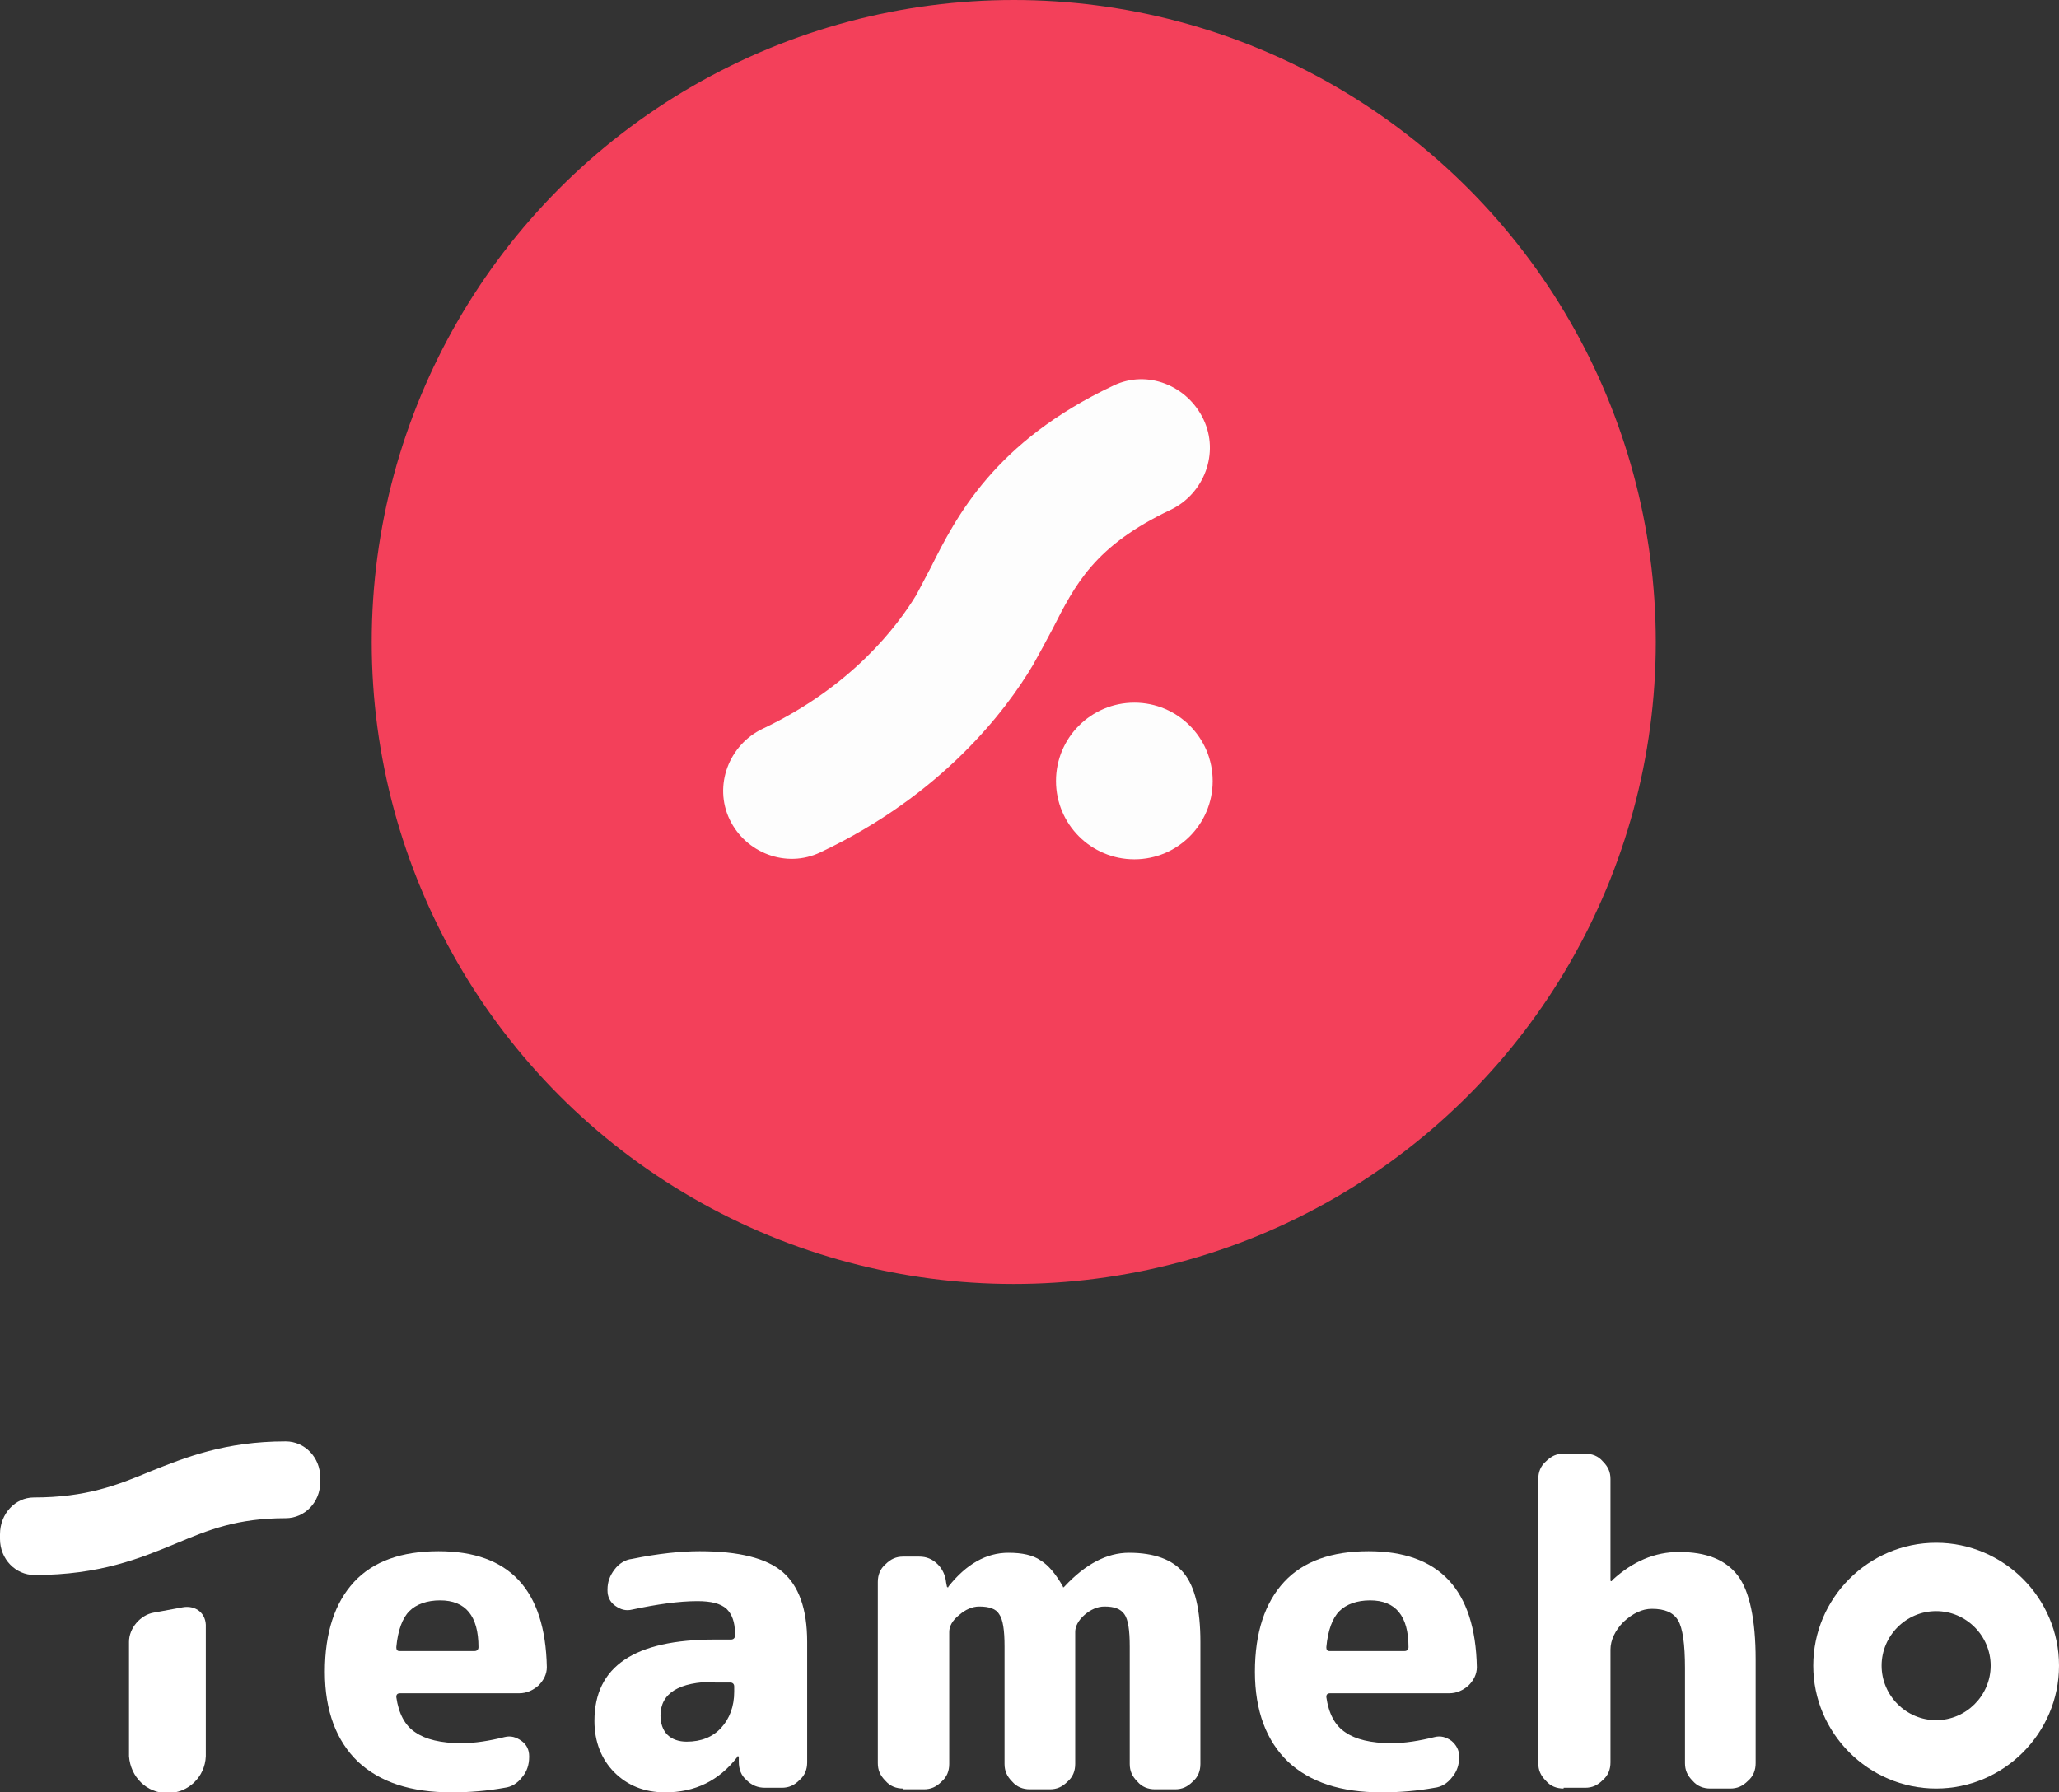 <?xml version="1.0" encoding="utf-8"?>
<!-- Generator: Adobe Illustrator 23.0.1, SVG Export Plug-In . SVG Version: 6.00 Build 0)  -->
<svg version="1.1" id="Calque_1" xmlns="http://www.w3.org/2000/svg" xmlns:xlink="http://www.w3.org/1999/xlink" x="0px" y="0px"
	 viewBox="0 0 268.1 233.4" style="enable-background:new 0 0 268.1 233.4;" xml:space="preserve">
<rect x="0" y="0" width="268.1" height="233.4" fill="#333333" stroke="none"/>
<style type="text/css">
	.st0{fill:#F3405A;}
	.st1{fill:#FDFDFD;}
	.st2{fill:#FFFFFF;}
</style>
<g>
	<g>
		<circle class="st0" cx="132" cy="83.6" r="83.6"/>
	</g>
	<path class="st1" d="M145,50.2c-15.5,7.3-20.5,17.1-23.8,23.7c-0.7,1.3-1.3,2.5-1.9,3.6c-2.5,4.1-8.4,11.9-20,17.4
		c-4.4,2.1-6.4,7.4-4.3,11.8c2.1,4.4,7.4,6.4,11.8,4.3c15.9-7.5,24.2-18.5,27.7-24.4c0.9-1.6,1.7-3.1,2.5-4.6
		c3-5.9,5.5-10.9,15.4-15.6c4.4-2.1,6.4-7.4,4.3-11.8S149.4,48.1,145,50.2z"/>
	<circle class="st1" cx="147.7" cy="101.7" r="10.2"/>
</g>
<g id="Teameho_3_">
	<g>
		<g>
			<path class="st2" d="M58.8,233.4c-5.3,0-9.3-1.3-12.2-4c-2.8-2.7-4.3-6.6-4.3-11.7c0-5.1,1.3-9,3.8-11.7c2.5-2.7,6.2-4,11-4
				c9.2,0,13.9,5,14.1,15.1c0,0.9-0.4,1.7-1.1,2.4c-0.7,0.6-1.5,1-2.5,1H52.1c-0.4,0-0.5,0.2-0.5,0.5c0.3,2.1,1.1,3.7,2.5,4.6
				c1.3,0.9,3.3,1.4,6,1.4c1.7,0,3.6-0.3,5.6-0.8c0.8-0.2,1.5,0,2.2,0.5s1,1.2,1,2v0.1c0,1-0.3,1.9-0.9,2.6
				c-0.6,0.8-1.4,1.3-2.3,1.4C63.5,233.2,61.2,233.4,58.8,233.4z M57.3,208.4c-1.7,0-3.1,0.5-4,1.4c-0.9,0.9-1.5,2.5-1.7,4.7
				c0,0.3,0.1,0.5,0.4,0.5h9.8c0.3,0,0.5-0.2,0.5-0.5C62.3,210.4,60.6,208.4,57.3,208.4z"/>
			<path class="st2" d="M86.6,233.4c-2.7,0-4.9-0.9-6.6-2.6c-1.7-1.7-2.6-4-2.6-6.7c0-7.1,5.2-10.6,15.7-10.6h2.1
				c0.3,0,0.5-0.2,0.5-0.5v-0.3c0-1.5-0.4-2.5-1.1-3.2c-0.8-0.7-2-1-3.8-1c-2.4,0-5.2,0.4-8.5,1.1c-0.8,0.2-1.5,0-2.2-0.5
				s-1-1.2-1-2v-0.1c0-1,0.3-1.8,0.9-2.6c0.6-0.8,1.4-1.3,2.3-1.4c3.4-0.7,6.4-1,8.8-1c5.1,0,8.7,0.9,10.8,2.7
				c2.1,1.8,3.2,4.8,3.2,9.1v15.7c0,0.9-0.3,1.7-1,2.3c-0.7,0.7-1.4,1-2.3,1h-2.2c-0.9,0-1.7-0.3-2.4-1c-0.7-0.6-1-1.4-1-2.4v-0.6
				c0,0,0-0.1-0.1-0.1c-0.1,0-0.1,0-0.1,0.1C93.6,231.9,90.5,233.4,86.6,233.4z M93.1,219c-4.7,0-7.1,1.5-7.1,4.4
				c0,1,0.3,1.9,0.9,2.5c0.6,0.6,1.5,0.9,2.5,0.9c1.9,0,3.4-0.6,4.5-1.8s1.7-2.8,1.7-4.7v-0.7c0-0.3-0.2-0.5-0.5-0.5H93.1z"/>
			<path class="st2" d="M117.6,232.9c-0.9,0-1.7-0.3-2.3-1c-0.7-0.7-1-1.4-1-2.3v-23.6c0-0.9,0.3-1.7,1-2.3c0.7-0.7,1.4-1,2.3-1h2.1
				c0.9,0,1.7,0.3,2.4,1c0.6,0.6,1,1.4,1.1,2.4l0.1,0.5c0,0,0,0.1,0.1,0.1c0.1,0,0.1,0,0.1-0.1c2.3-2.9,4.9-4.4,7.8-4.4
				c1.8,0,3.2,0.3,4.2,1c1,0.6,2,1.8,2.9,3.4c0,0.1,0,0.1,0.1,0.1l0.1-0.1c2.7-2.9,5.5-4.4,8.4-4.4c3.3,0,5.7,0.9,7.1,2.6
				c1.5,1.8,2.2,4.8,2.2,9v15.9c0,0.9-0.3,1.7-1,2.3c-0.7,0.7-1.4,1-2.3,1h-2.6c-0.9,0-1.7-0.3-2.3-1c-0.7-0.7-1-1.4-1-2.3v-15.3
				c0-2.1-0.2-3.5-0.7-4.2c-0.5-0.7-1.3-1-2.6-1c-0.9,0-1.8,0.4-2.6,1.1c-0.8,0.7-1.2,1.5-1.2,2.2v17.2c0,0.9-0.3,1.7-1,2.3
				c-0.7,0.7-1.4,1-2.3,1h-2.6c-0.9,0-1.7-0.3-2.3-1c-0.7-0.7-1-1.4-1-2.3v-15.3c0-2.1-0.2-3.5-0.7-4.2c-0.4-0.7-1.3-1-2.6-1
				c-0.9,0-1.8,0.4-2.6,1.1c-0.9,0.7-1.3,1.5-1.3,2.2v17.2c0,0.9-0.3,1.7-1,2.3c-0.7,0.7-1.4,1-2.3,1H117.6z"/>
			<path class="st2" d="M179.9,233.4c-5.3,0-9.3-1.3-12.2-4c-2.8-2.7-4.3-6.6-4.3-11.7c0-5.1,1.3-9,3.8-11.7c2.5-2.7,6.2-4,11-4
				c9.2,0,13.9,5,14.1,15.1c0,0.9-0.4,1.7-1.1,2.4c-0.7,0.6-1.5,1-2.5,1h-15.5c-0.4,0-0.5,0.2-0.5,0.5c0.3,2.1,1.1,3.7,2.5,4.6
				c1.3,0.9,3.3,1.4,6,1.4c1.7,0,3.6-0.3,5.6-0.8c0.8-0.2,1.5,0,2.2,0.5c0.6,0.5,1,1.2,1,2v0.1c0,1-0.3,1.9-0.9,2.6
				c-0.6,0.8-1.4,1.3-2.3,1.4C184.6,233.2,182.3,233.4,179.9,233.4z M178.4,208.4c-1.7,0-3.1,0.5-4,1.4c-0.9,0.9-1.5,2.5-1.7,4.7
				c0,0.3,0.1,0.5,0.4,0.5h9.8c0.3,0,0.5-0.2,0.5-0.5C183.4,210.4,181.7,208.4,178.4,208.4z"/>
			<path class="st2" d="M203.6,232.9c-0.9,0-1.7-0.3-2.3-1c-0.7-0.7-1-1.4-1-2.3v-37c0-0.9,0.3-1.7,1-2.3c0.7-0.7,1.4-1,2.3-1h2.8
				c0.9,0,1.7,0.3,2.3,1c0.7,0.7,1,1.4,1,2.3v13.2c0,0,0,0.1,0.1,0.1s0.1,0,0.1-0.1c2.7-2.5,5.6-3.7,8.7-3.7c3.6,0,6.1,1,7.7,3.1
				c1.5,2,2.3,5.7,2.3,10.9v13.5c0,0.9-0.3,1.7-1,2.3c-0.7,0.7-1.4,1-2.3,1h-2.6c-0.9,0-1.7-0.3-2.3-1c-0.7-0.7-1-1.4-1-2.3v-12.4
				c0-3.1-0.3-5.2-0.9-6.2c-0.6-1-1.7-1.5-3.4-1.5c-1.3,0-2.5,0.6-3.7,1.7c-1.1,1.1-1.7,2.4-1.7,3.6v14.7c0,0.9-0.3,1.7-1,2.3
				c-0.7,0.7-1.4,1-2.3,1H203.6z"/>
		</g>
	</g>
	<g>
		<path class="st2" d="M252.1,232.9c-8.8,0-16-7.2-16-16c0-8.8,7.2-16,16-16c8.8,0,16,7.2,16,16
			C268.1,225.7,260.9,232.9,252.1,232.9z M252.1,209.8c-3.9,0-7.1,3.2-7.1,7.1s3.2,7.1,7.1,7.1c3.9,0,7.1-3.2,7.1-7.1
			S256,209.8,252.1,209.8z"/>
	</g>
	<path class="st2" d="M41.7,192.4c0-2.6-2-4.7-4.5-4.7c-7.9,0-13.1,2.1-17.6,3.9c-4.3,1.8-8.4,3.4-15.2,3.4C2,195,0,197.1,0,199.8
		c0,0.1,0,0.2,0,0.3c0,0.1,0,0.2,0,0.3c0,2.6,2,4.7,4.5,4.7c8.5,0,13.8-2.2,18.4-4.1c4.3-1.8,8-3.3,14.3-3.3c2.5,0,4.5-2.1,4.5-4.7
		c0-0.1,0-0.2,0-0.3C41.7,192.6,41.7,192.5,41.7,192.4z"/>
	<path class="st2" d="M23.8,209.3L20,210c-1.7,0.3-3.2,2-3.2,3.8v1.4h0v13.5h0c0.2,2.7,2.3,4.8,5,4.8s4.9-2.1,5-4.8h0v-11.1v-2.4
		v-3.3C26.9,210.1,25.5,209,23.8,209.3z"/>
</g>
</svg>
